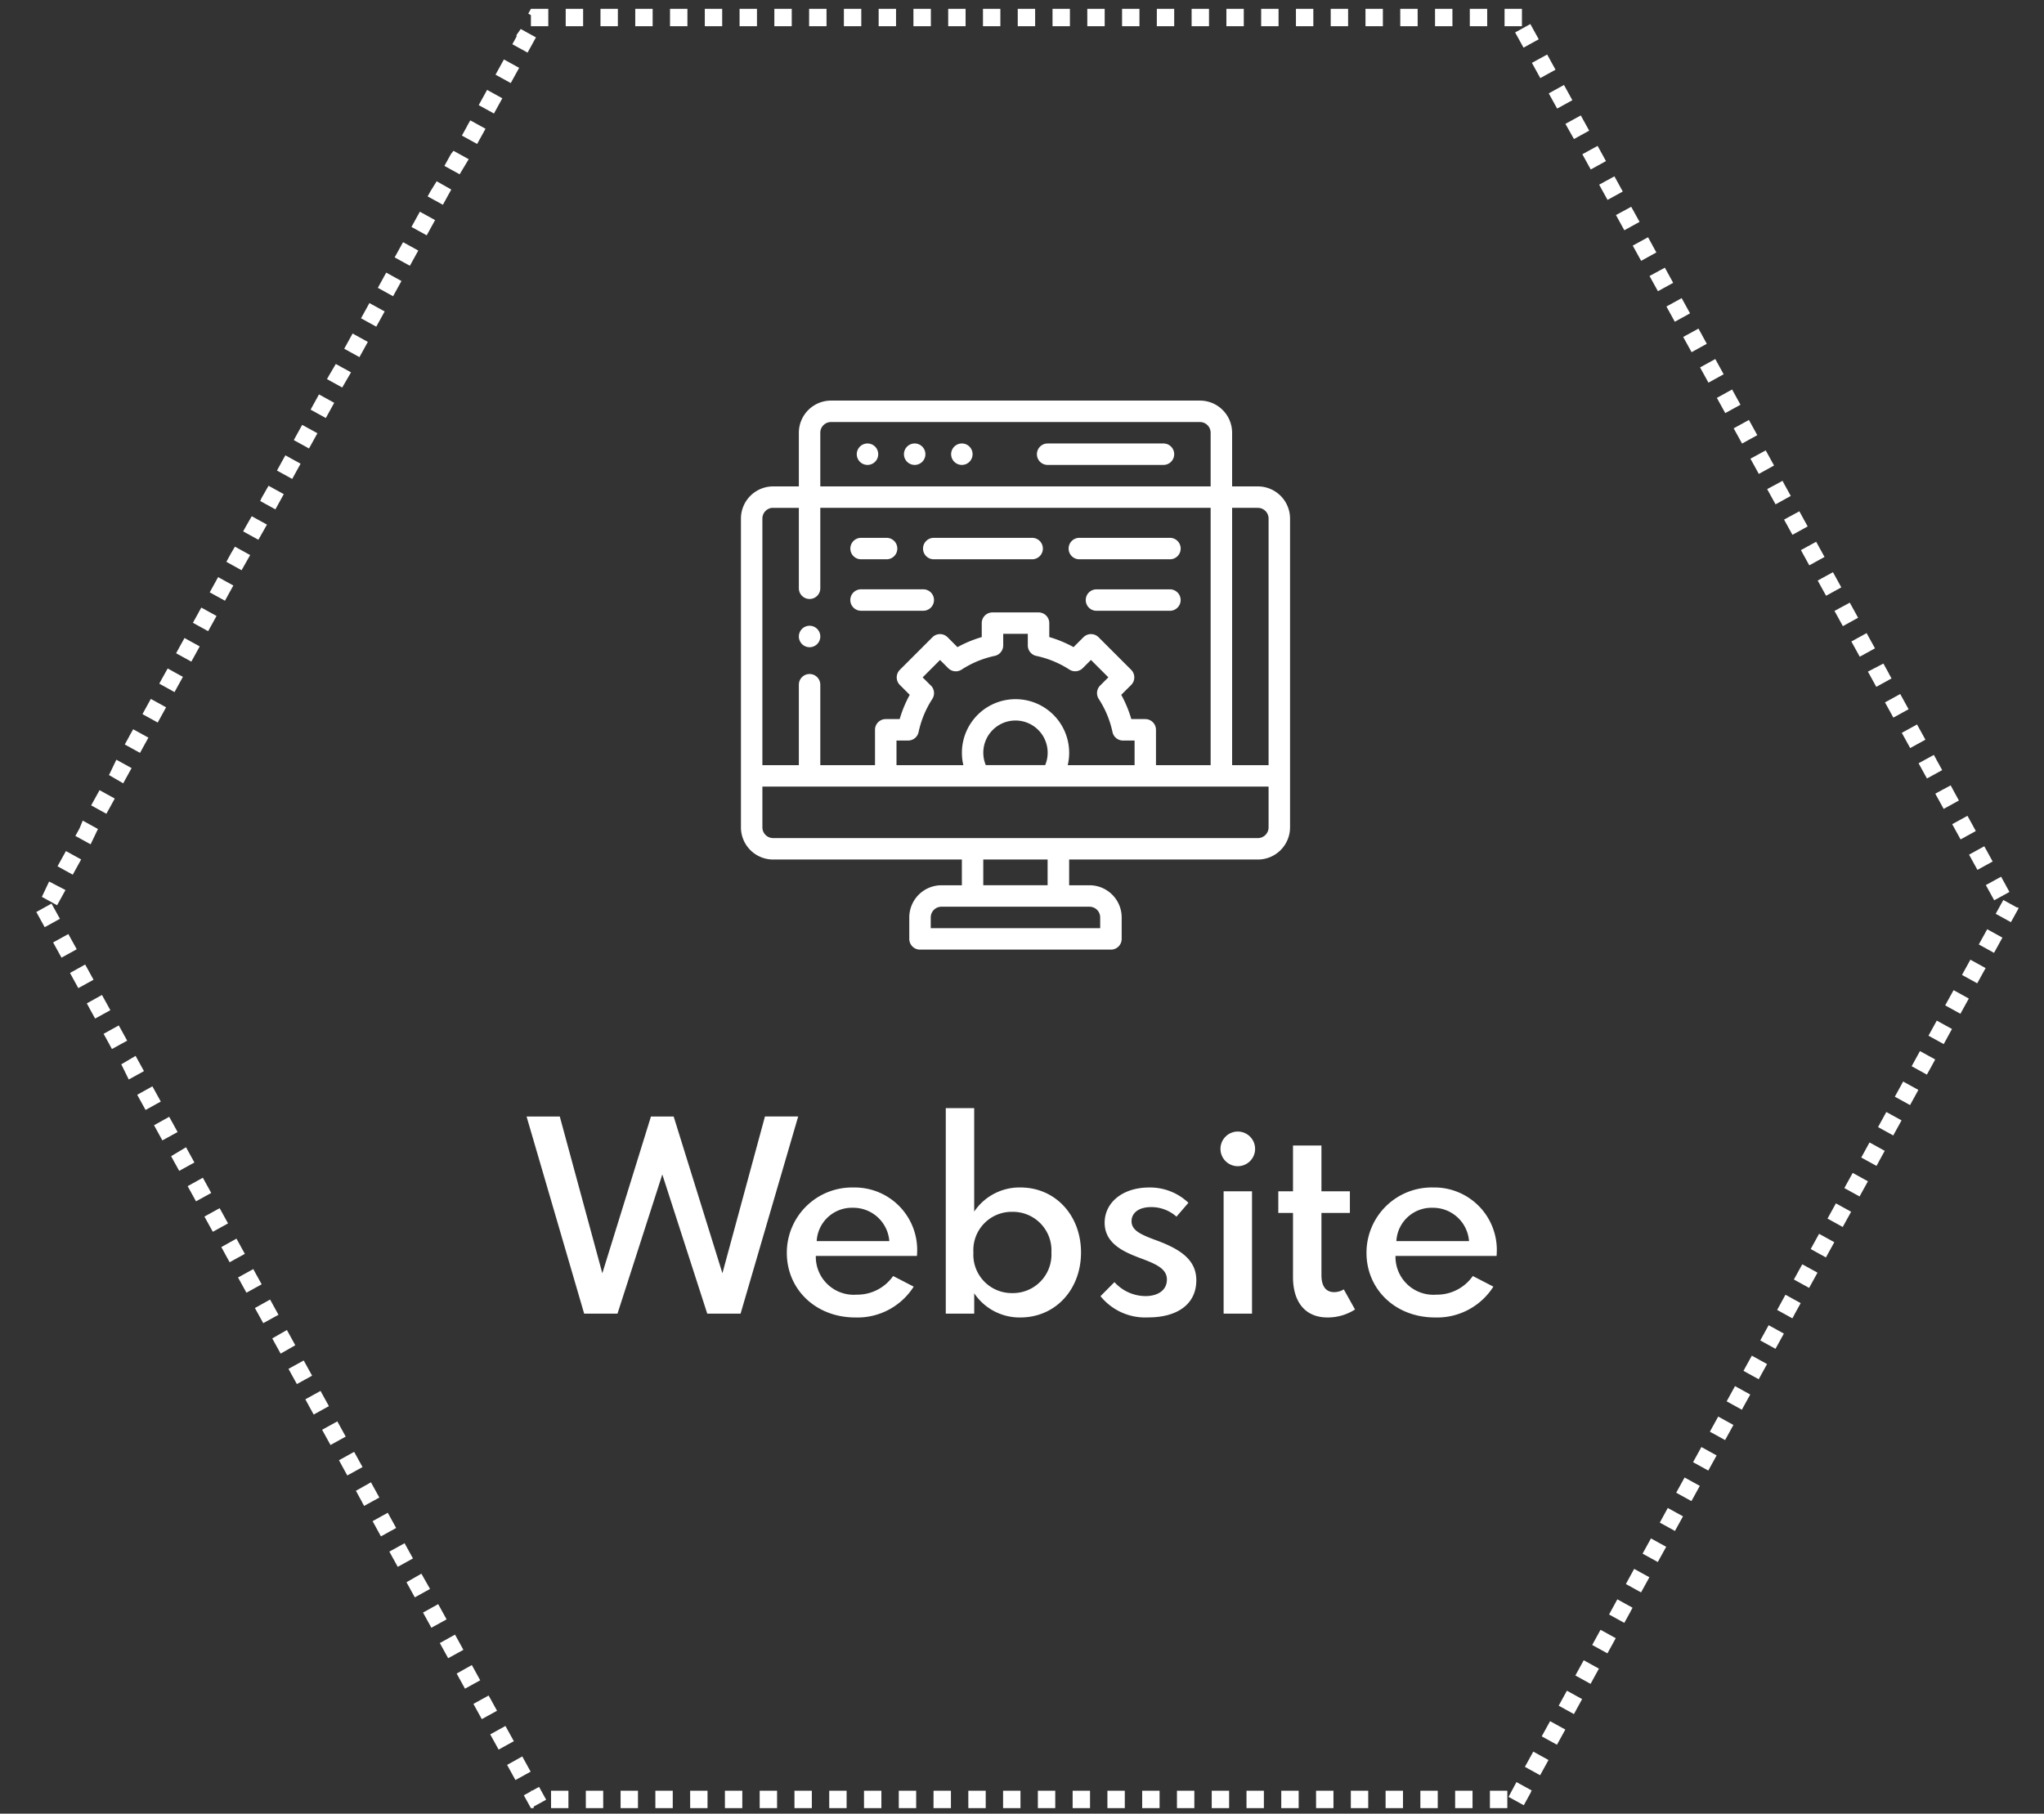 <svg xmlns="http://www.w3.org/2000/svg" xmlns:xlink="http://www.w3.org/1999/xlink" width="231" height="205" viewBox="0 0 231 205">
  <rect x="0" y="0" width="231" height="205" fill="#333333" stroke="none"/>
  <defs>
    <clipPath id="clip-website">
      <rect width="231" height="205"/>
    </clipPath>
  </defs>
  <g id="website" clip-path="url(#clip-website)">
    <g id="Group_49934" data-name="Group 49934" transform="translate(1 1)">
      <g id="Group_47766" data-name="Group 47766" transform="translate(3)">
        <g id="Polygon_1" data-name="Polygon 1">
          <path id="Path_172382" data-name="Path 172382" d="M168,0l56,101.684L168,203.368H56L0,101.684,56,0Z" fill="none"/>
          <path id="Path_172383" data-name="Path 172383" d="M59.933,0H61.9V1.965H59.933Zm3.93,0h1.965V1.965H63.863Zm3.93,0h1.965V1.965H67.792Zm3.93,0h1.965V1.965H71.722Zm3.93,0h1.965V1.965H75.652Zm3.93,0h1.965V1.965H79.582Zm3.93,0h1.965V1.965H83.511Zm3.93,0h1.965V1.965H87.441Zm3.93,0h1.965V1.965H91.371ZM95.3,0h1.965V1.965H95.3Zm3.93,0H101.2V1.965H99.23Zm3.93,0h1.965V1.965H103.16Zm3.93,0h1.965V1.965H107.09Zm3.93,0h1.965V1.965H111.02Zm3.93,0h1.965V1.965h-1.965Zm3.93,0h1.965V1.965h-1.965Zm3.93,0h1.965V1.965h-1.965Zm3.93,0H128.7V1.965h-1.965Zm3.93,0h1.965V1.965h-1.965Zm3.93,0h1.965V1.965H134.6Zm3.93,0h1.965V1.965h-1.965Zm3.93,0h1.965V1.965h-1.965Zm3.93,0h1.965V1.965h-1.965Zm3.93,0h1.965V1.965h-1.965Zm3.93,0h1.965V1.965h-1.965Zm3.93,0h1.965V1.965h-1.965Zm3.93,0h1.965V1.965h-1.965Zm3.93,0H168V1.965h-1.965Zm2.913,1.721L169.6,2.9l.3.539-1.721.948-.948-1.721,1.721-.948Zm1.9,3.442.358.648h0l0,0a.024.024,0,0,1,0,.007h0l.584,1.06-1.721.948-.947-1.721Zm1.9,3.442.948,1.721-1.721.948-.948-1.721Zm1.9,3.442.948,1.721-1.721.948L172.915,13Zm1.9,3.442.708,1.286,0,0,.007.014.231.419-1.721.948-.948-1.721Zm1.9,3.442.631,1.145a0,0,0,0,0,0,0v0l0,.005.018.033.295.534-1.721.948-.948-1.721Zm1.9,3.442.035.065h0s0,0,0,0l.006.01h0v0h0a0,0,0,0,0,0,0h0v0l.9,1.631-1.721.948-.947-1.721Zm1.9,3.442.44.8,0,0v.007l.5.913-1.721.948-.948-1.721Zm1.9,3.442.859,1.559,0,.007h0l0,0h0l0,.005h0l.079.142-1.721.948-.948-1.721Zm1.9,3.442.72,1.306.007.014,0,0,.219.4-1.721.948-.947-1.721Zm1.9,3.442.436.792v0l0,.008.506.919-1.721.948-.948-1.721Zm1.9,3.442.947,1.721-1.72.948-.948-1.721Zm1.9,3.442.948,1.721-1.721.948-.948-1.721Zm1.9,3.442.948,1.721-1.721.948-.948-1.721Zm1.9,3.442.818,1.486a0,0,0,0,0,0,0v0h0v0a0,0,0,0,0,0,0v0l.006.011,0,0a.07.07,0,0,0,.007.012h0l.108.2-1.721.948-.947-1.721Zm1.9,3.442.1.186a.008.008,0,0,0,0,0h0l0,0,0,.008h0l.007.013h0v0l0,.005h0a.083.083,0,0,0,.007.013h0l.016.029h0l.8,1.452-1.721.948-.948-1.721Zm1.9,3.442.341.619,0,0,0,.006,0,0v0l.6,1.085-1.721.948-.948-1.721Zm1.9,3.442.747,1.355,0,0a.1.1,0,0,0,.008.014l0,.006h0l.188.342-1.721.948-.947-1.721Zm1.9,3.442.558,1.013h0l.008.014h0l0,0,0,.008v0a.18.18,0,0,1,.01.018h0l.364.66-1.721.948-.948-1.721Zm1.9,3.442.511.928h0v0l0,0h0v0l0,0,.428.779-1.72.948-.948-1.721Zm1.9,3.442.948,1.721-1.721.948-.948-1.721Zm1.9,3.442.474.861h0l.044.08h0c.014.026.028.052.043.078v0a.167.167,0,0,1,.01.018h0l.011.019v0l.01.018h0l.009.017,0,0,0,.008h0l.015.027,0,0,0,.005,0,0,0,0,.018.032,0,.008,0,0v0l0,0v0h0l.007.012a0,0,0,0,0,0,0l.009.017v0l.029.053h0l.236.428-1.721.948-.948-1.721Zm1.9,3.442.947,1.721-1.721.948-.947-1.721Zm1.9,3.442.948,1.721-1.721.948-.948-1.721Zm1.9,3.442.306.555,0,.007,0,0,.009.018h0l.628,1.138-1.721.948-.948-1.721Zm1.9,3.442.23.416h0l0,.008h0a.007.007,0,0,1,0,0h0s0,0,0,0l0,.007v0l.7,1.279-1.721.948-.947-1.721Zm1.9,3.442.638,1.157h0l0,.007.013.023v0l.293.532-1.721.948-.948-1.721Zm1.9,3.442.947,1.721-1.72.948-.948-1.721Zm1.9,3.442.586,1.062,0,.008h0l.358.65-1.721.948-.948-1.721Zm.25,2.63,1.561.86.085-.047.071.128h0l0,0v0h0l-.01.018h0l0,.01h0a.007.007,0,0,1,0,0h0v0h0l0,0h0l-.847,1.538-1.721-.948Zm-1.82,3.307,1.72.948-.947,1.721-1.721-.948Zm-1.9,3.443,1.721.947-.948,1.721-1.721-.947Zm-1.9,3.442,1.721.948-.948,1.721-1.721-.948Zm-1.9,3.443,1.721.948-.557,1.011h0s0,0,0,0l0,.007h0l0,0s0,.009-.007.014l0,0v0l-.371.674-1.721-.948Zm-1.9,3.443,1.721.948-.078.141h0l0,.006h0v0h0v0h0l0,.008-.859,1.559-1.721-.948Zm-1.9,3.443,1.721.948-.5.913,0,0v0l0,0-.439.8-1.721-.947Zm-1.9,3.443,1.721.947-.9,1.632v0h0v0h0v0h0l0,.01,0,0h0l-.035.065-1.721-.948Zm-1.9,3.442,1.721.948-.689,1.25,0,.007v0l0,0s0,0,0,0h0v0l0,.008h0l0,0h0l-.243.44-1.721-.948Zm-1.9,3.443,1.72.948s-.194.353-.407.739l0,0h0v0l-.006.01-.531.966-1.721-.948Zm-1.9,3.443,1.721.948-.948,1.721-1.721-.948Zm-1.9,3.443,1.721.948-.948,1.72-1.72-.947Zm-1.9,3.443,1.721.947-.948,1.721-1.721-.948Zm-1.9,3.442,1.721.948s-.479.869-.755,1.372h0a.025.025,0,0,1,0,.007v0l-.186.337-1.721-.948Zm-1.9,3.443,1.721.948-.947,1.721-1.721-.948Zm-1.9,3.443,1.721.948-.381.692h0l-.008.014v0l0,0c-.26.475-.556,1.011-.556,1.011l-1.721-.948Zm-1.9,3.443,1.721.948-.8,1.445v0l-.006.01,0,.01h0c-.083.153-.139.253-.139.253l-1.721-.947Zm-1.9,3.442,1.72.948-.473.859,0,0v0l0,0v0l-.01.018a0,0,0,0,1,0,0l-.458.832-1.721-.948Zm-1.9,3.443,1.721.948-.473.859,0,0a0,0,0,0,1,0,0v0s0,0,0,0l-.47.852-1.721-.948Zm-1.9,3.443,1.721.948-.948,1.721-1.72-.948Zm-1.9,3.443,1.721.948-.888,1.611h0l0,0h0v0h0v0h0v0h0v0h0v0h0v0h0a0,0,0,0,0,0,0v0h0l-.013.024v0l0,0h0l0,0v.008h0l0,0h0v0h0l0,.006h0v0h0v0l0,.008h0s0,0,0,0h0l-1.721-.948Zm-1.9,3.443,1.721.947-.948,1.721-1.721-.947Zm-1.9,3.442,1.721.948s-.8,1.463-.931,1.692h0s0,0,0,.008h0v0a.037.037,0,0,0-.006.01h0v0h0l-1.721-.948Zm-1.9,3.443,1.721.948-.219.4,0,0-.007.014v0a.024.024,0,0,0,0,.007v0a.005.005,0,0,0,0,0l-.006.01v0l-.009.017a0,0,0,0,0,0,0l-.695,1.261-1.721-.948Zm-1.9,3.443,1.721.948-.275.5s0,0,0,0l0,.007v0h0l-.018.032h0l-.648,1.177-1.721-.948Zm-1.9,3.443,1.72.948-.69,1.253,0,.007h0l-.253.461-1.721-.947Zm-1.9,3.443,1.721.947s-.37.672-.647,1.177h0l-.029.055,0,0,0,0h0l0,0v0l-.009.017h0v0l0,0,0,0,0,.006v0l0,0-.242.439-1.721-.948Zm-1.9,3.442,1.721.948s-.295.536-.556,1.01l0,0h0l-.39.707-1.72-.948Zm-1.9,3.443,1.721.948-.948,1.721-1.721-.948Zm-1.9,3.443,1.721.948-.078.141a0,0,0,0,0,0,0l-.012.021h0v0h0l0,.008v0h0s0,0,0,0l0,.007h0l0,.006h0l0,.006h0l-.009.017h0l0,.006,0,0h0l0,0h0v0l0,0h0v0h0v0h0l-.02.036,0,.006h0l0,.006,0,0-.016.029,0,0-.017.03v0l-.018.032,0,0c-.013.022-.025.045-.037.068h0l-.04.074h0l-.648,1.177-1.721-.948Zm-3,.976h1.965v1.965h-1.965Zm-3.93,0h1.965v1.965h-1.965Zm-3.93,0h1.965v1.965h-1.965Zm-3.93,0h1.965v1.965h-1.965Zm-3.93,0h1.965v1.965h-1.965Zm-3.93,0H146.7v1.965h-1.965Zm-3.93,0h1.965v1.965H140.8Zm-3.93,0h1.965v1.965h-1.965Zm-3.93,0h1.965v1.965h-1.965Zm-3.93,0h1.965v1.965h-1.965Zm-3.93,0h1.965v1.965h-1.965Zm-3.93,0h1.965v1.965h-1.965Zm-3.93,0h1.965v1.965h-1.965Zm-3.93,0h1.965v1.965h-1.965Zm-3.93,0h1.965v1.965h-1.965Zm-3.93,0H107.4v1.965h-1.965Zm-3.93,0h1.965v1.965H101.5Zm-3.929,0H99.54v1.965H97.575Zm-3.93,0h1.965v1.965H93.646Zm-3.93,0h1.965v1.965H89.716Zm-3.93,0h1.965v1.965H85.786Zm-3.93,0h1.965v1.965H81.856Zm-3.93,0h1.965v1.965H77.927Zm-3.93,0h1.965v1.965H74Zm-3.93,0h1.965v1.965H70.067Zm-3.93,0H68.1v1.965H66.137Zm-3.93,0h1.965v1.965H62.208Zm-3.93,0h1.965v1.965H58.278Zm-1.352-.432.8,1.449-1.411.777h0l1.411-.777-1.411.777v.171H56l-.8-1.45.8-.439v0h0V201.4h.137Zm-1.9-3.443.948,1.721-1.721.948-.341-.62,0,0,0-.006,0,0,0,0-.6-1.085Zm-1.9-3.443.948,1.721-1.721.948-.948-1.721Zm-1.9-3.443.948,1.721-1.721.948-.948-1.721Zm-1.9-3.443.948,1.721-1.721.948-.511-.928h0v0l0,0v0l0,0-.429-.779Zm-1.9-3.442.948,1.721-1.721.947-.221-.4h0l0,0h0l0,0-.723-1.313Zm-1.9-3.443.948,1.721-1.721.948-.084-.152v0h0l0-.006h0l-.859-1.56Zm-1.9-3.443L44.6,178.6l-1.721.948-.485-.88v0l0,0h0l0,0,0,0h0l-.456-.827Zm-1.9-3.443.948,1.721-1.721.948-.948-1.721Zm-1.9-3.443.948,1.721-1.721.948-.306-.555,0-.007,0,0-.01-.018h0l-.627-1.139Zm-1.9-3.442.948,1.721-1.721.947-.229-.416h0l0-.008h0l0,0h0l0,0,0-.007v0l-.7-1.279Zm-1.9-3.443.948,1.721-1.721.948-.637-1.157h0l0-.007-.013-.023v0l-.293-.532Zm-1.9-3.443.948,1.721-1.721.948-.948-1.721Zm-1.9-3.443.948,1.721-1.721.948-.585-1.062,0-.008h0l-.358-.65Zm-1.9-3.442.948,1.72-1.721.948-.305-.554-.005-.009h0l-.637-1.158Zm-1.9-3.443.948,1.721L27.716,152l-.948-1.72Zm-1.9-3.443.948,1.721-1.721.948-.382-.695-.006-.01,0,0v0l-.555-1.007Zm-1.9-3.443.948,1.721-1.721.948-.791-1.436-.157-.285Zm-1.9-3.443.948,1.721-1.721.948-.489-.888h0l0,0v0l0-.009-.01-.018h0l-.01-.019h0l-.429-.78Zm-1.9-3.442.948,1.721-1.721.947-.948-1.721Zm-1.9-3.443.948,1.721-1.721.948-.537-.977-.006-.01,0,0,0,0h0l-.4-.727Zm-1.9-3.443.948,1.721-1.721.948-.8-1.452h0l-.06-.109h0l-.025-.045h0l-.006-.01h0l0-.009v0l0-.008h0l0-.006,0,0,0,0h0l0,0h0l0-.007v0l0-.006h0l0-.006v0l-.006-.011h0l0,0h0l0,0v0h0v0h0v0h0v0h0v0h0Zm-1.9-3.443.948,1.721-1.721.948-.654-1.189h0l0,0h0l0,0-.01-.018h0l-.279-.507Zm-1.9-3.443.948,1.721-1.721.948-.372-.675h0l0,0-.01-.019h0l-.562-1.021Zm-1.9-3.442.948,1.721-1.721.947L9.707,119.3Zm-1.9-3.443.948,1.721-1.721.948-.278-.506,0-.008h0l-.665-1.206Zm-1.9-3.443.948,1.721-1.721.948-.688-1.25,0-.008h0l0,0v0l-.252-.458Zm-1.9-3.443.948,1.721-1.721.948-.66-1.2h0l0,0h0l-.01-.018h0l-.01-.018h0l0,0h0l0-.008-.258-.469Zm-1.9-3.443.948,1.721-1.721.948-.948-1.721Zm-1.9-3.442.948,1.721-1.721.947-.424-.769h0v0l-.522-.948Zm-.274-2.494L3.4,99.6l-.948,1.72-1.721-.947h0Zm1.9-3.443,1.721.948-.948,1.721-1.721-.948.948-1.721Zm1.9-3.442,1.721.948L6.24,94.433l-1.721-.948.473-.858,0,0v-.007Zm1.9-3.442,1.721.948-.948,1.721-1.721-.948Zm1.9-3.442,1.721.948-.948,1.721L8.311,86.6l.121-.219h0v0h0v0l.007-.013h0l0-.007h0l0-.007h0l.008-.014h0Zm1.9-3.442,1.721.948-.948,1.721-1.721-.948.536-.974,0-.006,0-.008ZM13.05,78l1.721.948-.948,1.721L12.1,79.716l.931-1.691h0l0-.008h0v0l.006-.01h0Zm1.9-3.442,1.721.948-.948,1.721L14,76.274l.219-.4,0,0,.008-.014v0l0-.007v0l0,0,.006-.01v0l.009-.017h0Zm1.9-3.442,1.721.948-.948,1.721-1.721-.948.275-.5,0,0,0-.007v0h0l.018-.032h0Zm1.9-3.442,1.721.948-.948,1.721-1.721-.948.69-1.253,0-.007h0Zm1.9-3.442,1.721.948-.948,1.721-1.721-.948Zm1.9-3.442,1.721.948L23.3,63.453,21.581,62.5l.556-1.01,0,0h0Zm1.9-3.442,1.721.948L25.2,60.01l-1.721-.948.268-.487Zm1.9-3.442,1.721.948-.948,1.721-1.721-.948.078-.142h0l.011-.02h0v0h0l0-.008v0h0l0,0,0-.006h0l0-.006h0l0-.006h0l.009-.016h0l0-.006,0-.006h0l0,0h0l0,0h0v0h0v0h0l.02-.036,0-.006h0l0-.006,0,0,.016-.029,0,0,.017-.03v0l.018-.032,0,0,.037-.068h0l.041-.074h0Zm1.9-3.442,1.721.948-.948,1.721-1.721-.948.422-.766,0,0v0l0,0,.006-.012h0l0,0,0-.008h0Zm1.9-3.442,1.721.948-.948,1.721-1.721-.948Zm1.9-3.442,1.721.948-.948,1.721-1.721-.948.408-.74h0l.016-.028Zm1.9-3.442,1.721.948L34.676,42.8l-1.721-.948.168-.305v0h0l.013-.024h0Zm1.9-3.442,1.721.948-.948,1.721-1.721-.948.575-1.043.009-.017v0Zm1.9-3.442,1.721.948-.948,1.721-1.721-.948Zm1.9-3.442,1.721.948-.948,1.721-1.721-.948.627-1.138h0l0-.009h0l0,0Zm1.9-3.442,1.721.948-.948,1.721-1.721-.948.342-.62v0l0,0Zm1.9-3.442,1.721.948-.948,1.721-1.721-.948Zm1.9-3.442L47,20.424l-.948,1.721L44.33,21.2l.324-.587Zm1.9-3.442,1.721.948L47.946,18.7l-1.721-.948.731-1.328.006-.011h0Zm1.9-3.442,1.721.948-.948,1.721-1.721-.948.595-1.08h0l0-.009v0l.012-.023h0l0-.009h0Zm1.9-3.442,1.721.948-.948,1.721-1.721-.948Zm1.9-3.442,1.721.948-.948,1.721-1.721-.948.486-.883Zm1.9-3.442,1.721.948-.948,1.721-1.721-.948.4-.727h0l.013-.024,0,0,0-.007v0h0l0,0v0l0,0,.087-.158,0,0,0-.008h0l0,0v0l0-.008h0L54.348,3V3l.021-.038v0ZM56,0h1.965V1.965H56V.708L55.7.543,56,0Z" transform="translate(0)" fill="#fff"/>
        </g>
        <g id="Group_47757" data-name="Group 47757" transform="translate(1.107 -1)">
          <path id="Website-2" data-name="Website" d="M-.477-22.509,6.032-.227H9.8l5.064-15.733L19.942-.227h3.768l6.509-22.283H26.464L21.657-4.791l-5.51-17.718H13.581L8.085-4.791,3.277-22.509ZM28.936-7.1c0,4.132,3.268,7.306,7.738,7.306a7.526,7.526,0,0,0,6.6-3.484l-2.323-1.2a4.94,4.94,0,0,1-4.119,2.107,4.286,4.286,0,0,1-4.619-4.375H43.642c.014-.243.027-.432.027-.689a7.059,7.059,0,0,0-7.184-7.049A7.374,7.374,0,0,0,28.936-7.1ZM36.4-12.192a4.076,4.076,0,0,1,4.119,3.768H32.312A3.982,3.982,0,0,1,36.4-12.192ZM46.9-23.455V-.227h3.214v-2.3A6.176,6.176,0,0,0,55.324.206c3.984,0,6.86-3.174,6.86-7.347s-2.876-7.347-6.86-7.347a6.176,6.176,0,0,0-5.213,2.728V-23.455Zm7.522,11.722a4.355,4.355,0,0,1,4.416,4.592,4.355,4.355,0,0,1-4.416,4.592,4.336,4.336,0,0,1-4.4-4.592A4.329,4.329,0,0,1,54.419-11.733ZM64.385-2.2a6.5,6.5,0,0,0,5.388,2.4c3.322,0,5.442-1.513,5.442-4.2,0-2.323-1.823-3.511-4.484-4.5-1.81-.662-2.836-1.134-2.836-2.174,0-.932.81-1.594,2.2-1.594a4.248,4.248,0,0,1,2.876,1.08l1.35-1.567a6.283,6.283,0,0,0-4.43-1.729c-3.025,0-5.037,1.715-5.037,3.984,0,2.417,2.3,3.349,4.092,4.024,1.742.648,2.944,1.188,2.944,2.39,0,1.269-1.094,1.877-2.417,1.877a4.764,4.764,0,0,1-3.511-1.58ZM81.509-.227V-14.055H78.3V-.227ZM77.944-18.849A1.96,1.96,0,0,0,79.9-16.891a1.96,1.96,0,0,0,1.958-1.958A1.96,1.96,0,0,0,79.9-20.808,1.96,1.96,0,0,0,77.944-18.849Zm6.536,4.794v2.444h1.661v7.252c0,2.876,1.431,4.565,3.889,4.565a5.729,5.729,0,0,0,3.12-.9L91.881-2.968a2.1,2.1,0,0,1-1.094.311c-.932,0-1.431-.675-1.431-1.918v-7.036H92.57v-2.444H89.355v-5.172H86.141v5.172ZM94.447-7.1c0,4.132,3.268,7.306,7.738,7.306a7.526,7.526,0,0,0,6.6-3.484l-2.323-1.2a4.94,4.94,0,0,1-4.119,2.107,4.286,4.286,0,0,1-4.619-4.375h11.425c.014-.243.027-.432.027-.689A7.059,7.059,0,0,0,102-14.487,7.375,7.375,0,0,0,94.447-7.1Zm7.468-5.091a4.076,4.076,0,0,1,4.119,3.768H97.823A3.982,3.982,0,0,1,101.915-12.192Z" transform="translate(54.879 148.706)" fill="#fff"/>
          <g id="web-maintenance" transform="translate(78.629 45.278)">
            <path id="XMLID_294_" d="M58.419,9.7H55.51V3.637A3.64,3.64,0,0,0,51.875,0H10.181A3.64,3.64,0,0,0,6.545,3.637V9.7H3.637A3.64,3.64,0,0,0,0,13.332V48.238a3.64,3.64,0,0,0,3.637,3.636H24.968v2.909H22.662a3.64,3.64,0,0,0-3.637,3.637v2.424a1.212,1.212,0,0,0,1.212,1.212H41.817a1.212,1.212,0,0,0,1.212-1.212V58.419a3.64,3.64,0,0,0-3.637-3.637h-2.3V51.874H58.42a3.64,3.64,0,0,0,3.637-3.637V13.332A3.64,3.64,0,0,0,58.419,9.7Zm0,2.424a1.213,1.213,0,0,1,1.212,1.212V41.209H55.51V12.12Zm-48.238-9.7H51.874a1.213,1.213,0,0,1,1.208,1.212V9.7H8.969V3.637A1.213,1.213,0,0,1,10.181,2.424Zm-6.544,9.7H6.545v9.089a1.212,1.212,0,0,0,2.424,0V12.12H53.082V41.209H46.905v-4A1.212,1.212,0,0,0,45.693,36H44.117a13.486,13.486,0,0,0-1.137-2.743L44.1,32.143a1.212,1.212,0,0,0,0-1.714l-3.681-3.68a1.212,1.212,0,0,0-1.714,0l-1.115,1.116a13.477,13.477,0,0,0-2.743-1.137V25.155a1.212,1.212,0,0,0-1.212-1.212H28.423a1.212,1.212,0,0,0-1.209,1.212v1.577a13.486,13.486,0,0,0-2.743,1.137l-1.116-1.119a1.212,1.212,0,0,0-1.714,0l-3.68,3.68a1.212,1.212,0,0,0,0,1.714l1.116,1.115A13.483,13.483,0,0,0,17.939,36H16.362a1.212,1.212,0,0,0-1.21,1.212v3.994H8.969V32.117a1.212,1.212,0,0,0-2.424,0v9.091H2.424V13.332A1.213,1.213,0,0,1,3.637,12.12ZM21.463,32.212l-.926-.926L22.5,29.32l.926.926a1.212,1.212,0,0,0,1.516.159,11.1,11.1,0,0,1,3.739-1.549,1.212,1.212,0,0,0,.96-1.188V26.363h2.78v1.309a1.212,1.212,0,0,0,.96,1.188A11.1,11.1,0,0,1,37.115,30.4a1.212,1.212,0,0,0,1.516-.159l.926-.926,1.966,1.966-.926.926a1.212,1.212,0,0,0-.159,1.516,11.1,11.1,0,0,1,1.553,3.742,1.212,1.212,0,0,0,1.188.96h1.309v2.782H36.932a6.061,6.061,0,1,0-11.795,0H17.58V38.425H18.89a1.212,1.212,0,0,0,1.188-.96,11.1,11.1,0,0,1,1.549-3.739,1.212,1.212,0,0,0-.159-1.516Zm5.928,7.6A3.637,3.637,0,1,1,34.384,41.2H27.672A3.616,3.616,0,0,1,27.391,39.812ZM40.6,58.419v1.212H21.45V58.419a1.213,1.213,0,0,1,1.212-1.212H39.4A1.213,1.213,0,0,1,40.6,58.419Zm-5.942-3.637h-7.27V51.874h7.27ZM58.417,49.45H3.637a1.213,1.213,0,0,1-1.212-1.212V43.632H59.631v4.606a1.213,1.213,0,0,1-1.212,1.212Z" transform="translate(0 0)" fill="#fff"/>
            <path id="XMLID_1617_" d="M277.212,42.424H290.3a1.212,1.212,0,1,0,0-2.424h-13.09a1.212,1.212,0,0,0,0,2.424Z" transform="translate(-242.548 -35.152)" fill="#fff"/>
            <path id="XMLID_1618_" d="M153.212,42.424a1.212,1.212,0,1,0-.857-.356,1.212,1.212,0,0,0,.857.356Z" transform="translate(-133.578 -35.152)" fill="#fff"/>
            <path id="XMLID_1620_" d="M109.212,42.424a1.212,1.212,0,1,0-.857-.356,1.212,1.212,0,0,0,.857.356Z" transform="translate(-94.91 -35.152)" fill="#fff"/>
            <path id="XMLID_1623_" d="M197.212,42.424a1.212,1.212,0,1,0-.857-.356A1.212,1.212,0,0,0,197.212,42.424Z" transform="translate(-172.245 -35.152)" fill="#fff"/>
            <path id="XMLID_1624_" d="M103.212,130.422H106.1a1.212,1.212,0,0,0,0-2.424h-2.884a1.212,1.212,0,0,0,0,2.424Z" transform="translate(-89.638 -112.484)" fill="#fff"/>
            <path id="XMLID_1626_" d="M171.01,130.422h11.119a1.212,1.212,0,1,0,0-2.424H171.01a1.212,1.212,0,0,0,0,2.424Z" transform="translate(-149.218 -112.484)" fill="#fff"/>
            <path id="XMLID_1627_" d="M103.212,178.42h7.031a1.212,1.212,0,0,0,0-2.424h-7.031a1.212,1.212,0,1,0,0,2.424Z" transform="translate(-89.638 -154.665)" fill="#fff"/>
            <path id="XMLID_1628_" d="M306.748,130.422h10.24a1.212,1.212,0,1,0,0-2.424h-10.24a1.212,1.212,0,1,0,0,2.424Z" transform="translate(-268.504 -112.484)" fill="#fff"/>
            <path id="XMLID_1633_" d="M331.068,176h-8.3a1.212,1.212,0,0,0,0,2.424h8.3a1.212,1.212,0,0,0,0-2.424Z" transform="translate(-282.587 -154.665)" fill="#fff"/>
            <path id="XMLID_1635_" d="M55.212,212.414a1.212,1.212,0,1,0-.857-.356,1.212,1.212,0,0,0,.857.356Z" transform="translate(-47.455 -184.538)" fill="#fff"/>
          </g>
        </g>
      </g>
    </g>
  </g>
</svg>
